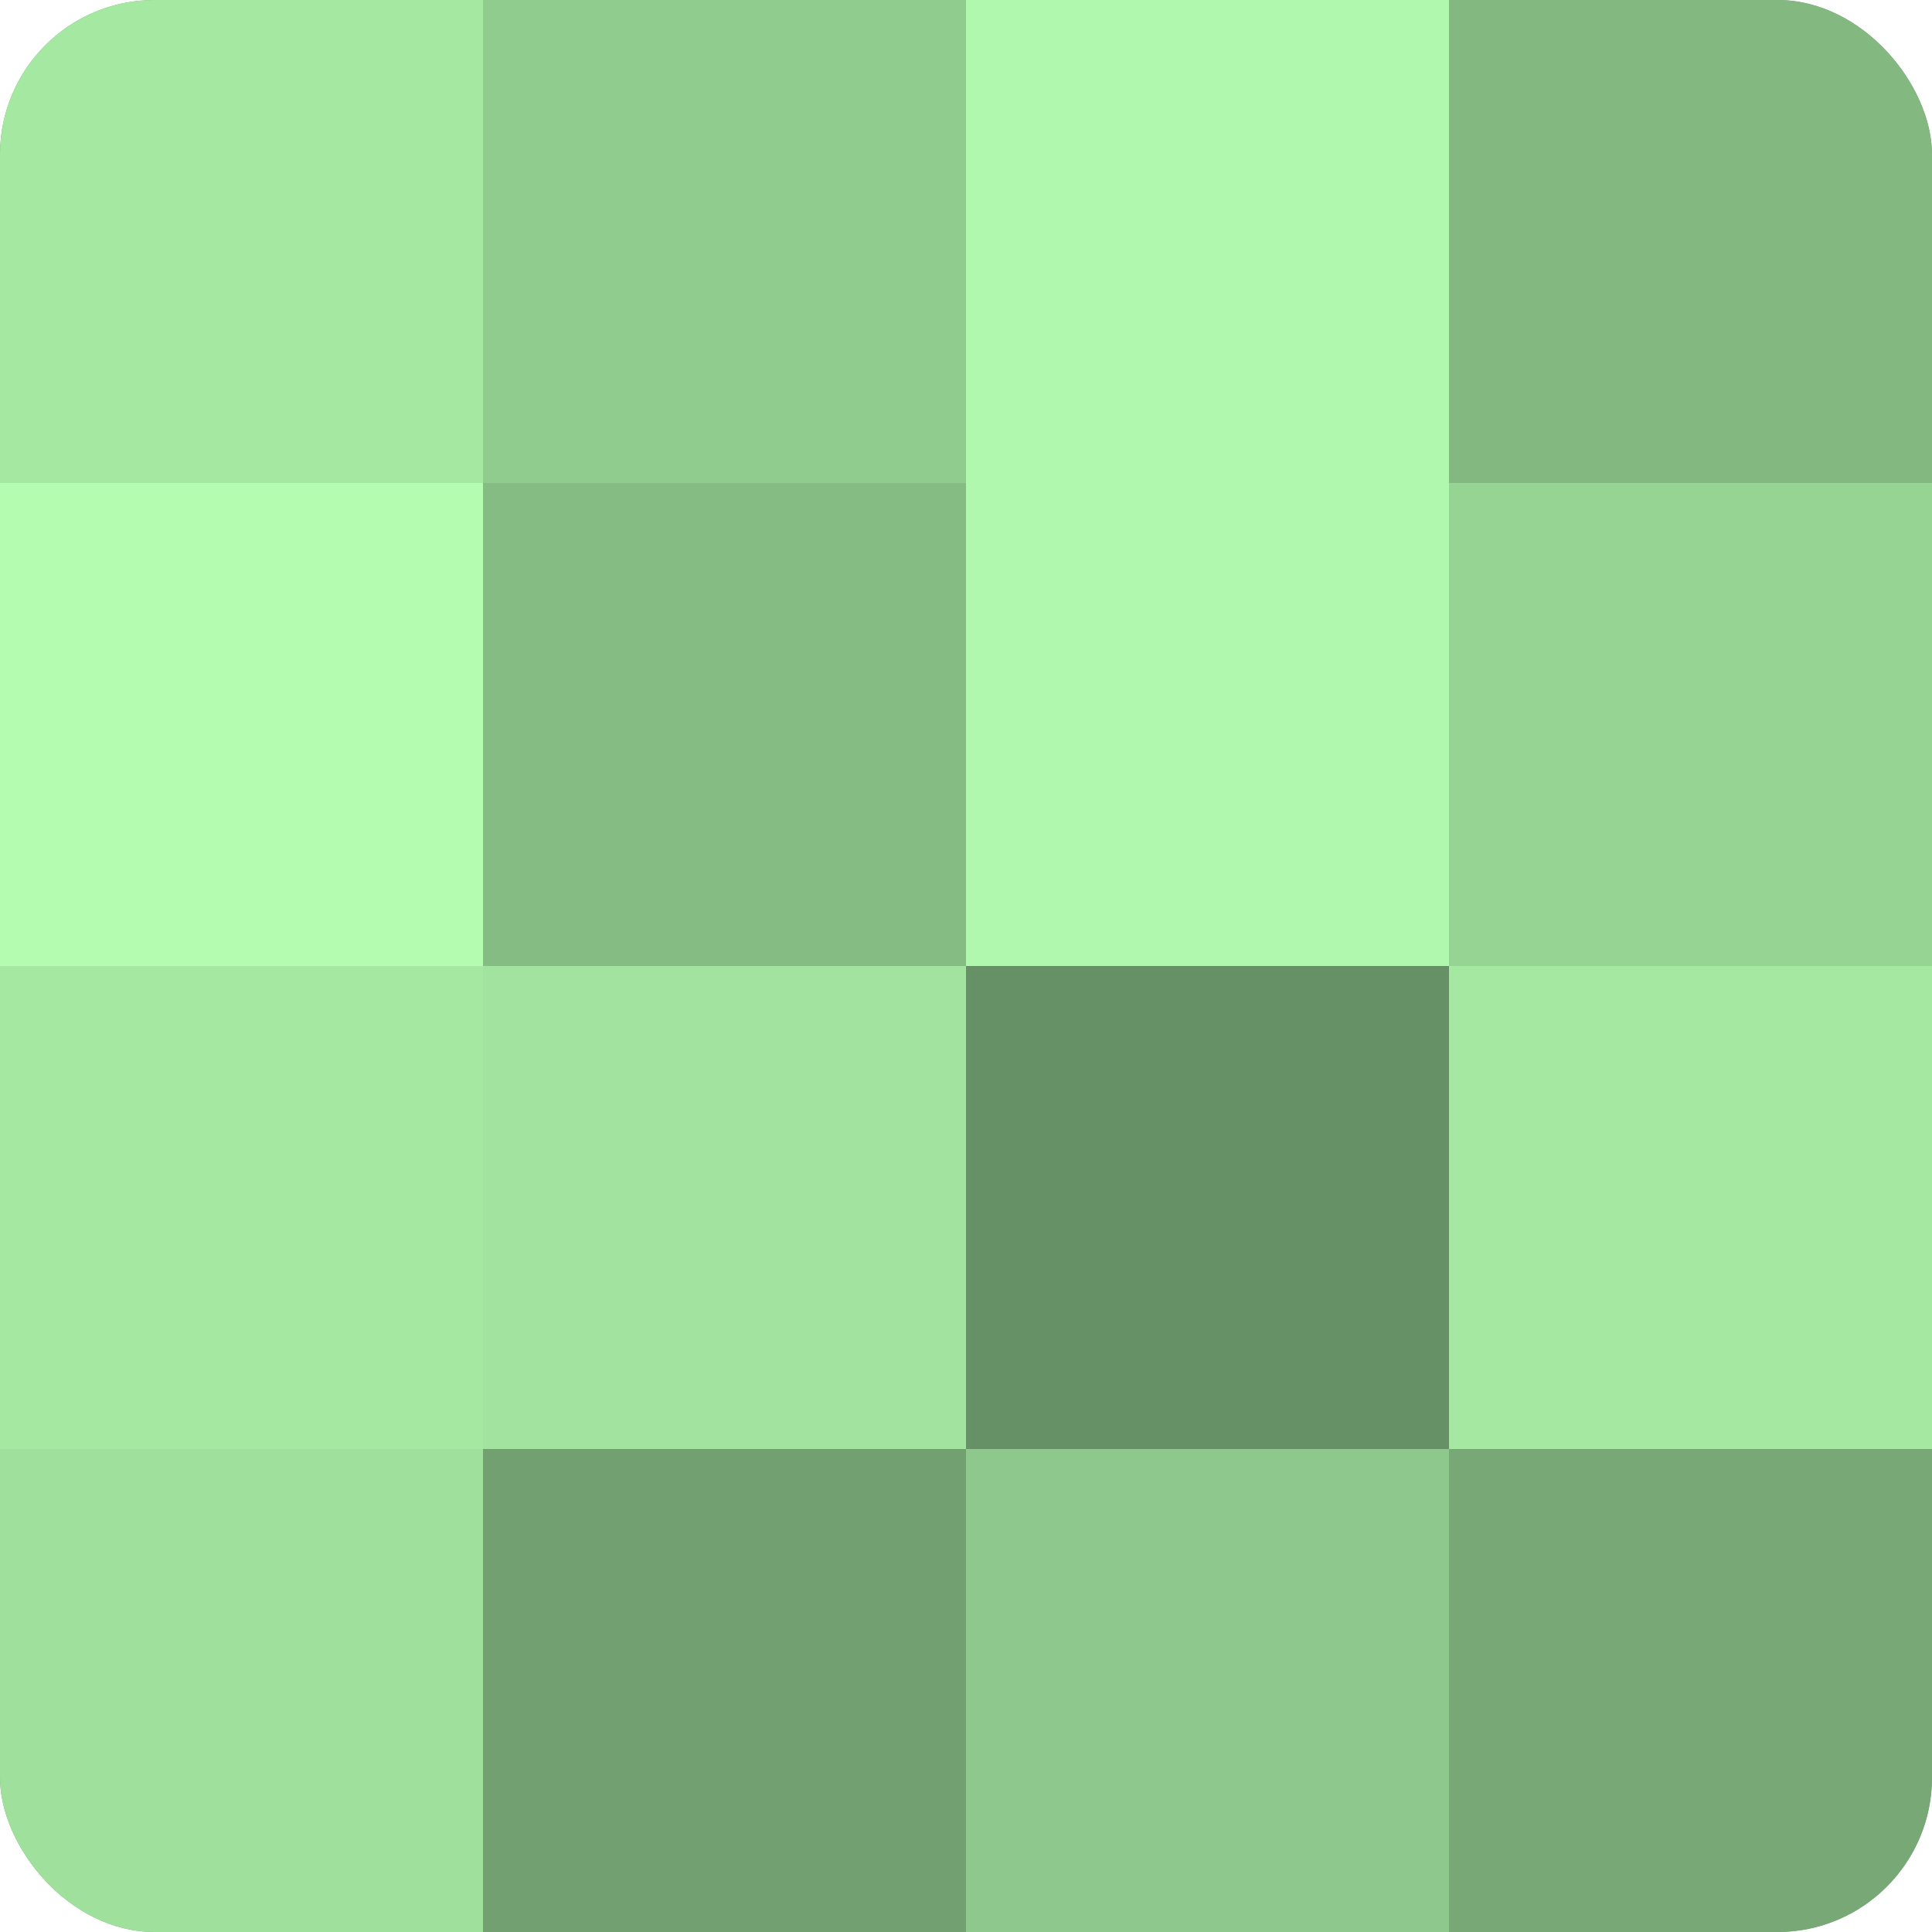 <?xml version="1.0" encoding="UTF-8"?>
<svg xmlns="http://www.w3.org/2000/svg" width="60" height="60" viewBox="0 0 100 100" preserveAspectRatio="xMidYMid meet"><defs><clipPath id="c" width="100" height="100"><rect width="100" height="100" rx="8" ry="8"/></clipPath></defs><g clip-path="url(#c)"><rect width="100" height="100" fill="#72a070"/><rect width="25" height="25" fill="#a5e8a2"/><rect y="25" width="25" height="25" fill="#b3fcb0"/><rect y="50" width="25" height="25" fill="#a5e8a2"/><rect y="75" width="25" height="25" fill="#9fe09d"/><rect x="25" width="25" height="25" fill="#91cc8f"/><rect x="25" y="25" width="25" height="25" fill="#85bc84"/><rect x="25" y="50" width="25" height="25" fill="#a2e49f"/><rect x="25" y="75" width="25" height="25" fill="#72a070"/><rect x="50" width="25" height="25" fill="#b0f8ad"/><rect x="50" y="25" width="25" height="25" fill="#b0f8ad"/><rect x="50" y="50" width="25" height="25" fill="#669065"/><rect x="50" y="75" width="25" height="25" fill="#8ec88c"/><rect x="75" width="25" height="25" fill="#83b881"/><rect x="75" y="25" width="25" height="25" fill="#96d494"/><rect x="75" y="50" width="25" height="25" fill="#a5e8a2"/><rect x="75" y="75" width="25" height="25" fill="#77a876"/></g></svg>
